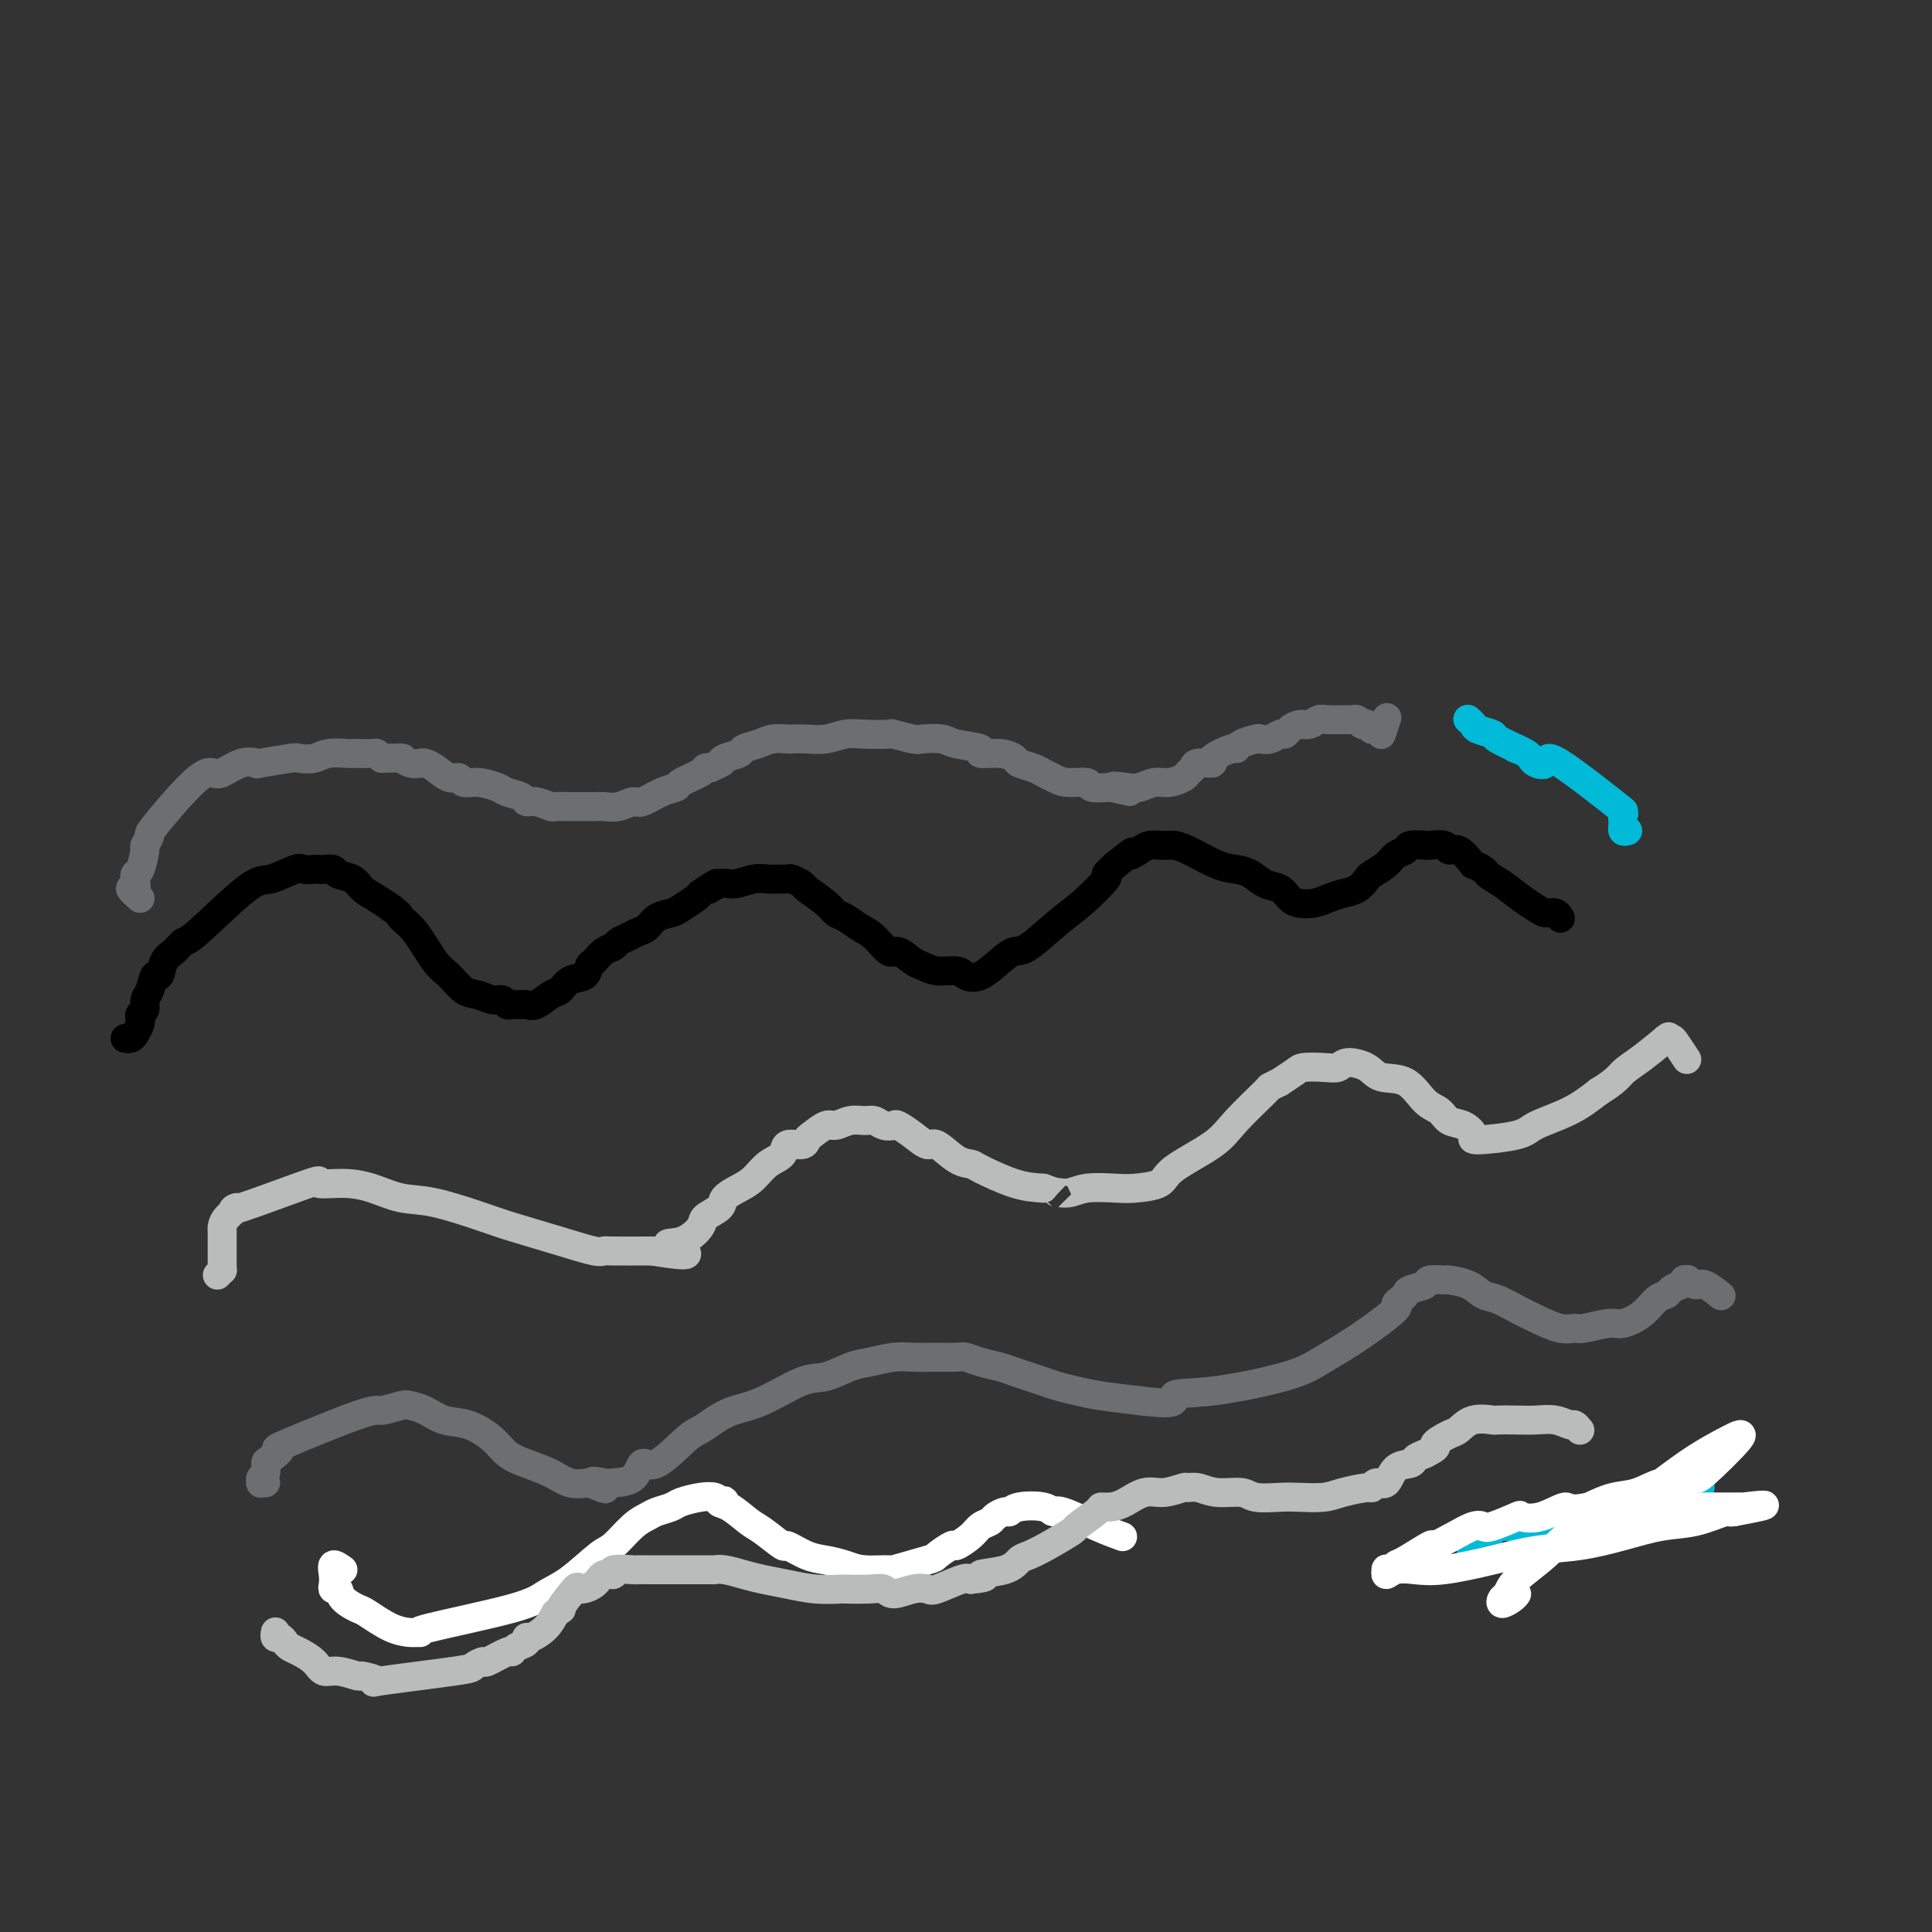 <svg viewBox='0 0 400 400' version='1.1' xmlns='http://www.w3.org/2000/svg' xmlns:xlink='http://www.w3.org/1999/xlink'><rect x="0" y="0" width="400" height="400" fill="#333333" stroke="none"/><g fill='none' stroke='#000000' stroke-width='6' stroke-linecap='round' stroke-linejoin='round'><path d='M26,215c-0.091,-0.016 -0.182,-0.032 0,0c0.182,0.032 0.636,0.110 1,0c0.364,-0.110 0.637,-0.410 1,-1c0.363,-0.590 0.814,-1.471 1,-2c0.186,-0.529 0.105,-0.706 0,-1c-0.105,-0.294 -0.236,-0.704 0,-1c0.236,-0.296 0.837,-0.479 1,-1c0.163,-0.521 -0.112,-1.379 0,-2c0.112,-0.621 0.610,-1.005 1,-2c0.390,-0.995 0.672,-2.600 1,-3c0.328,-0.400 0.703,0.405 1,0c0.297,-0.405 0.516,-2.022 1,-3c0.484,-0.978 1.233,-1.318 2,-2c0.767,-0.682 1.554,-1.707 2,-2c0.446,-0.293 0.552,0.146 3,-2c2.448,-2.146 7.237,-6.876 10,-9c2.763,-2.124 3.500,-1.641 5,-2c1.500,-0.359 3.763,-1.560 5,-2c1.237,-0.440 1.449,-0.119 2,0c0.551,0.119 1.441,0.035 2,0c0.559,-0.035 0.787,-0.021 1,0c0.213,0.021 0.412,0.050 1,0c0.588,-0.050 1.564,-0.179 2,0c0.436,0.179 0.332,0.667 1,1c0.668,0.333 2.107,0.512 3,1c0.893,0.488 1.240,1.285 2,2c0.760,0.715 1.931,1.347 3,2c1.069,0.653 2.034,1.326 3,2'/><path d='M81,188c2.182,1.596 1.637,1.587 2,2c0.363,0.413 1.633,1.248 3,3c1.367,1.752 2.831,4.421 4,6c1.169,1.579 2.043,2.068 3,3c0.957,0.932 1.997,2.306 3,3c1.003,0.694 1.969,0.708 3,1c1.031,0.292 2.125,0.863 3,1c0.875,0.137 1.529,-0.160 2,0c0.471,0.160 0.758,0.777 1,1c0.242,0.223 0.439,0.053 1,0c0.561,-0.053 1.488,0.012 2,0c0.512,-0.012 0.611,-0.101 1,0c0.389,0.101 1.067,0.393 2,0c0.933,-0.393 2.120,-1.471 3,-2c0.880,-0.529 1.453,-0.508 2,-1c0.547,-0.492 1.066,-1.498 2,-2c0.934,-0.502 2.282,-0.502 3,-1c0.718,-0.498 0.808,-1.495 1,-2c0.192,-0.505 0.488,-0.516 1,-1c0.512,-0.484 1.239,-1.439 2,-2c0.761,-0.561 1.555,-0.727 2,-1c0.445,-0.273 0.541,-0.654 1,-1c0.459,-0.346 1.282,-0.656 2,-1c0.718,-0.344 1.332,-0.721 2,-1c0.668,-0.279 1.391,-0.460 2,-1c0.609,-0.540 1.105,-1.440 2,-2c0.895,-0.560 2.188,-0.779 3,-1c0.812,-0.221 1.142,-0.444 2,-1c0.858,-0.556 2.245,-1.445 3,-2c0.755,-0.555 0.877,-0.778 1,-1'/><path d='M145,185c5.626,-3.720 2.690,-1.518 2,-1c-0.690,0.518 0.864,-0.646 2,-1c1.136,-0.354 1.852,0.101 3,0c1.148,-0.101 2.726,-0.760 4,-1c1.274,-0.240 2.244,-0.061 3,0c0.756,0.061 1.299,0.003 2,0c0.701,-0.003 1.560,0.047 2,0c0.440,-0.047 0.460,-0.191 1,0c0.540,0.191 1.600,0.719 2,1c0.400,0.281 0.141,0.316 1,1c0.859,0.684 2.838,2.016 4,3c1.162,0.984 1.509,1.620 2,2c0.491,0.380 1.128,0.502 2,1c0.872,0.498 1.981,1.370 3,2c1.019,0.630 1.949,1.019 3,2c1.051,0.981 2.223,2.554 3,3c0.777,0.446 1.160,-0.235 2,0c0.840,0.235 2.136,1.387 3,2c0.864,0.613 1.297,0.689 2,1c0.703,0.311 1.675,0.859 3,1c1.325,0.141 3.002,-0.124 4,0c0.998,0.124 1.317,0.636 2,1c0.683,0.364 1.729,0.579 3,0c1.271,-0.579 2.767,-1.951 4,-3c1.233,-1.049 2.202,-1.774 3,-2c0.798,-0.226 1.424,0.046 3,-1c1.576,-1.046 4.102,-3.410 6,-5c1.898,-1.590 3.169,-2.406 5,-4c1.831,-1.594 4.224,-3.968 5,-5c0.776,-1.032 -0.064,-0.724 0,-1c0.064,-0.276 1.032,-1.138 2,-2'/><path d='M231,179c4.916,-3.967 3.205,-2.383 3,-2c-0.205,0.383 1.096,-0.433 2,-1c0.904,-0.567 1.411,-0.883 2,-1c0.589,-0.117 1.259,-0.035 2,0c0.741,0.035 1.552,0.023 2,0c0.448,-0.023 0.532,-0.057 1,0c0.468,0.057 1.321,0.204 3,1c1.679,0.796 4.183,2.240 6,3c1.817,0.760 2.948,0.837 4,1c1.052,0.163 2.024,0.411 3,1c0.976,0.589 1.955,1.518 3,2c1.045,0.482 2.156,0.519 3,1c0.844,0.481 1.422,1.408 2,2c0.578,0.592 1.155,0.850 2,1c0.845,0.150 1.957,0.191 3,0c1.043,-0.191 2.018,-0.614 3,-1c0.982,-0.386 1.972,-0.736 3,-1c1.028,-0.264 2.095,-0.442 3,-1c0.905,-0.558 1.647,-1.497 2,-2c0.353,-0.503 0.316,-0.569 1,-1c0.684,-0.431 2.089,-1.226 3,-2c0.911,-0.774 1.327,-1.528 2,-2c0.673,-0.472 1.603,-0.664 2,-1c0.397,-0.336 0.263,-0.818 1,-1c0.737,-0.182 2.346,-0.065 3,0c0.654,0.065 0.352,0.078 1,0c0.648,-0.078 2.246,-0.248 3,0c0.754,0.248 0.665,0.913 1,1c0.335,0.087 1.096,-0.404 2,0c0.904,0.404 1.952,1.702 3,3'/><path d='M305,179c2.562,0.992 2.468,1.471 3,2c0.532,0.529 1.690,1.107 3,2c1.310,0.893 2.771,2.099 4,3c1.229,0.901 2.224,1.495 3,2c0.776,0.505 1.332,0.919 2,1c0.668,0.081 1.449,-0.170 2,0c0.551,0.170 0.872,0.763 1,1c0.128,0.237 0.064,0.119 0,0'/></g>
<g fill='none' stroke='#BABBBB' stroke-width='6' stroke-linecap='round' stroke-linejoin='round'><path d='M45,264c0.423,-0.438 0.845,-0.876 1,-1c0.155,-0.124 0.041,0.066 0,0c-0.041,-0.066 -0.011,-0.389 0,-1c0.011,-0.611 0.003,-1.511 0,-2c-0.003,-0.489 0.000,-0.567 0,-1c-0.000,-0.433 -0.004,-1.221 0,-2c0.004,-0.779 0.015,-1.549 0,-2c-0.015,-0.451 -0.057,-0.585 0,-1c0.057,-0.415 0.214,-1.113 1,-2c0.786,-0.887 2.200,-1.965 2,-2c-0.200,-0.035 -2.015,0.973 1,0c3.015,-0.973 10.861,-3.928 14,-5c3.139,-1.072 1.573,-0.262 2,0c0.427,0.262 2.849,-0.025 5,0c2.151,0.025 4.033,0.362 6,1c1.967,0.638 4.018,1.578 6,2c1.982,0.422 3.893,0.327 7,1c3.107,0.673 7.410,2.114 10,3c2.590,0.886 3.466,1.218 6,2c2.534,0.782 6.726,2.013 10,3c3.274,0.987 5.630,1.728 7,2c1.370,0.272 1.753,0.073 2,0c0.247,-0.073 0.356,-0.021 2,0c1.644,0.021 4.822,0.010 8,0'/><path d='M135,259c11.832,1.958 5.913,-0.147 4,-1c-1.913,-0.853 0.178,-0.455 2,-1c1.822,-0.545 3.373,-2.033 4,-3c0.627,-0.967 0.331,-1.413 1,-2c0.669,-0.587 2.303,-1.316 3,-2c0.697,-0.684 0.457,-1.323 1,-2c0.543,-0.677 1.870,-1.390 3,-2c1.130,-0.610 2.065,-1.115 3,-2c0.935,-0.885 1.872,-2.149 3,-3c1.128,-0.851 2.447,-1.287 3,-2c0.553,-0.713 0.340,-1.701 1,-2c0.660,-0.299 2.192,0.093 3,0c0.808,-0.093 0.891,-0.670 1,-1c0.109,-0.330 0.245,-0.414 1,-1c0.755,-0.586 2.127,-1.675 3,-2c0.873,-0.325 1.245,0.113 2,0c0.755,-0.113 1.894,-0.776 3,-1c1.106,-0.224 2.179,-0.009 3,0c0.821,0.009 1.392,-0.188 2,0c0.608,0.188 1.255,0.763 2,1c0.745,0.237 1.587,0.138 2,0c0.413,-0.138 0.396,-0.314 1,0c0.604,0.314 1.829,1.117 3,2c1.171,0.883 2.287,1.845 3,2c0.713,0.155 1.021,-0.498 2,0c0.979,0.498 2.627,2.147 4,3c1.373,0.853 2.471,0.909 3,1c0.529,0.091 0.489,0.217 2,1c1.511,0.783 4.575,2.224 7,3c2.425,0.776 4.213,0.888 6,1'/><path d='M216,246c6.788,2.376 3.759,1.317 3,1c-0.759,-0.317 0.753,0.109 2,0c1.247,-0.109 2.229,-0.754 4,-1c1.771,-0.246 4.329,-0.091 6,0c1.671,0.091 2.453,0.120 4,0c1.547,-0.120 3.859,-0.390 5,-1c1.141,-0.610 1.113,-1.560 3,-3c1.887,-1.440 5.691,-3.371 8,-5c2.309,-1.629 3.124,-2.957 5,-5c1.876,-2.043 4.814,-4.803 6,-6c1.186,-1.197 0.619,-0.832 1,-1c0.381,-0.168 1.708,-0.868 2,-1c0.292,-0.132 -0.451,0.306 0,0c0.451,-0.306 2.097,-1.354 3,-2c0.903,-0.646 1.064,-0.889 2,-1c0.936,-0.111 2.646,-0.089 4,0c1.354,0.089 2.350,0.244 3,0c0.650,-0.244 0.953,-0.889 2,-1c1.047,-0.111 2.837,0.312 4,1c1.163,0.688 1.700,1.641 3,2c1.300,0.359 3.362,0.123 5,1c1.638,0.877 2.850,2.868 4,4c1.150,1.132 2.238,1.404 3,2c0.762,0.596 1.199,1.516 2,2c0.801,0.484 1.968,0.531 3,1c1.032,0.469 1.930,1.361 2,2c0.070,0.639 -0.688,1.025 1,1c1.688,-0.025 5.824,-0.460 8,-1c2.176,-0.540 2.394,-1.184 4,-2c1.606,-0.816 4.602,-1.805 7,-3c2.398,-1.195 4.199,-2.598 6,-4'/><path d='M331,226c3.601,-2.181 4.102,-3.134 5,-4c0.898,-0.866 2.191,-1.644 4,-3c1.809,-1.356 4.133,-3.291 5,-4c0.867,-0.709 0.278,-0.193 0,0c-0.278,0.193 -0.246,0.063 0,0c0.246,-0.063 0.705,-0.058 1,0c0.295,0.058 0.426,0.169 1,1c0.574,0.831 1.593,2.380 2,3c0.407,0.620 0.204,0.310 0,0'/></g>
<g fill='none' stroke='#6D6E70' stroke-width='6' stroke-linecap='round' stroke-linejoin='round'><path d='M55,307c-0.431,-0.026 -0.862,-0.053 -1,0c-0.138,0.053 0.017,0.184 0,0c-0.017,-0.184 -0.204,-0.684 0,-1c0.204,-0.316 0.801,-0.447 1,-1c0.199,-0.553 0.001,-1.529 0,-2c-0.001,-0.471 0.196,-0.437 1,-1c0.804,-0.563 2.215,-1.724 2,-2c-0.215,-0.276 -2.056,0.332 1,-1c3.056,-1.332 11.009,-4.604 15,-6c3.991,-1.396 4.019,-0.917 5,-1c0.981,-0.083 2.914,-0.728 4,-1c1.086,-0.272 1.323,-0.169 2,0c0.677,0.169 1.794,0.405 3,1c1.206,0.595 2.502,1.549 4,2c1.498,0.451 3.198,0.400 5,1c1.802,0.600 3.706,1.853 5,3c1.294,1.147 1.976,2.189 3,3c1.024,0.811 2.388,1.393 4,2c1.612,0.607 3.473,1.240 5,2c1.527,0.760 2.722,1.646 4,2c1.278,0.354 2.639,0.177 4,0'/><path d='M122,307c6.155,2.476 2.044,0.665 1,0c-1.044,-0.665 0.980,-0.184 2,0c1.020,0.184 1.036,0.070 2,0c0.964,-0.070 2.876,-0.098 4,-1c1.124,-0.902 1.458,-2.678 2,-3c0.542,-0.322 1.291,0.811 3,0c1.709,-0.811 4.379,-3.566 6,-5c1.621,-1.434 2.194,-1.548 3,-2c0.806,-0.452 1.845,-1.244 3,-2c1.155,-0.756 2.427,-1.477 4,-2c1.573,-0.523 3.448,-0.847 6,-2c2.552,-1.153 5.782,-3.136 8,-4c2.218,-0.864 3.425,-0.610 5,-1c1.575,-0.390 3.519,-1.425 5,-2c1.481,-0.575 2.498,-0.690 4,-1c1.502,-0.310 3.490,-0.816 5,-1c1.510,-0.184 2.542,-0.046 4,0c1.458,0.046 3.342,0.001 5,0c1.658,-0.001 3.090,0.041 4,0c0.910,-0.041 1.296,-0.166 2,0c0.704,0.166 1.725,0.622 3,1c1.275,0.378 2.805,0.679 4,1c1.195,0.321 2.055,0.663 3,1c0.945,0.337 1.975,0.668 3,1c1.025,0.332 2.045,0.666 3,1c0.955,0.334 1.844,0.667 3,1c1.156,0.333 2.581,0.667 4,1c1.419,0.333 2.834,0.667 5,1c2.166,0.333 5.083,0.667 8,1'/><path d='M236,290c9.208,1.188 6.726,-0.341 7,-1c0.274,-0.659 3.302,-0.447 8,-1c4.698,-0.553 11.064,-1.872 15,-3c3.936,-1.128 5.442,-2.067 7,-3c1.558,-0.933 3.166,-1.861 5,-3c1.834,-1.139 3.892,-2.490 6,-4c2.108,-1.510 4.264,-3.178 5,-4c0.736,-0.822 0.051,-0.797 0,-1c-0.051,-0.203 0.533,-0.632 1,-1c0.467,-0.368 0.816,-0.673 1,-1c0.184,-0.327 0.204,-0.677 1,-1c0.796,-0.323 2.370,-0.621 3,-1c0.630,-0.379 0.318,-0.841 1,-1c0.682,-0.159 2.359,-0.016 3,0c0.641,0.016 0.247,-0.095 1,0c0.753,0.095 2.654,0.395 4,1c1.346,0.605 2.138,1.515 3,2c0.862,0.485 1.793,0.546 3,1c1.207,0.454 2.691,1.300 4,2c1.309,0.700 2.445,1.255 4,2c1.555,0.745 3.531,1.679 5,2c1.469,0.321 2.431,0.029 3,0c0.569,-0.029 0.747,0.206 2,0c1.253,-0.206 3.583,-0.853 5,-1c1.417,-0.147 1.923,0.206 3,0c1.077,-0.206 2.725,-0.972 4,-2c1.275,-1.028 2.177,-2.317 3,-3c0.823,-0.683 1.568,-0.761 2,-1c0.432,-0.239 0.552,-0.640 1,-1c0.448,-0.360 1.224,-0.680 2,-1'/><path d='M348,266c2.110,-1.446 1.386,-1.059 1,-1c-0.386,0.059 -0.432,-0.208 0,0c0.432,0.208 1.343,0.891 2,1c0.657,0.109 1.062,-0.355 2,0c0.938,0.355 2.411,1.530 3,2c0.589,0.470 0.295,0.235 0,0'/></g>
<g fill='none' stroke='#00BAD8' stroke-width='6' stroke-linecap='round' stroke-linejoin='round'><path d='M337,172c-0.423,0.120 -0.846,0.239 -1,0c-0.154,-0.239 -0.039,-0.837 0,-1c0.039,-0.163 0.004,0.108 0,0c-0.004,-0.108 0.025,-0.594 0,-1c-0.025,-0.406 -0.102,-0.731 0,-1c0.102,-0.269 0.383,-0.481 0,-1c-0.383,-0.519 -1.430,-1.343 -1,-1c0.430,0.343 2.336,1.854 0,0c-2.336,-1.854 -8.915,-7.074 -12,-9c-3.085,-1.926 -2.675,-0.557 -3,0c-0.325,0.557 -1.386,0.304 -2,0c-0.614,-0.304 -0.781,-0.659 -1,-1c-0.219,-0.341 -0.491,-0.669 -1,-1c-0.509,-0.331 -1.254,-0.666 -2,-1'/><path d='M314,155c-1.154,-0.355 0.462,0.256 0,0c-0.462,-0.256 -3.003,-1.379 -4,-2c-0.997,-0.621 -0.449,-0.741 -1,-1c-0.551,-0.259 -2.199,-0.657 -3,-1c-0.801,-0.343 -0.754,-0.631 -1,-1c-0.246,-0.369 -0.785,-0.820 -1,-1c-0.215,-0.180 -0.108,-0.090 0,0'/><path d='M352,308c-0.446,-0.111 -0.892,-0.222 -1,0c-0.108,0.222 0.122,0.778 0,1c-0.122,0.222 -0.597,0.111 -1,0c-0.403,-0.111 -0.734,-0.222 -1,0c-0.266,0.222 -0.465,0.777 -1,1c-0.535,0.223 -1.404,0.113 -2,0c-0.596,-0.113 -0.919,-0.231 -2,0c-1.081,0.231 -2.922,0.809 -4,1c-1.078,0.191 -1.395,-0.005 -2,0c-0.605,0.005 -1.500,0.212 -1,0c0.500,-0.212 2.393,-0.842 -1,0c-3.393,0.842 -12.072,3.158 -16,4c-3.928,0.842 -3.105,0.211 -3,0c0.105,-0.211 -0.508,-0.001 -1,0c-0.492,0.001 -0.864,-0.206 -1,0c-0.136,0.206 -0.037,0.825 -1,1c-0.963,0.175 -2.990,-0.093 -4,0c-1.010,0.093 -1.005,0.546 -1,1'/><path d='M309,317c-6.984,1.226 -2.944,-0.207 -2,0c0.944,0.207 -1.207,2.056 -2,3c-0.793,0.944 -0.226,0.984 0,1c0.226,0.016 0.113,0.008 0,0'/></g>
<g fill='none' stroke='#FFFFFF' stroke-width='6' stroke-linecap='round' stroke-linejoin='round'><path d='M71,325c-0.843,-0.597 -1.687,-1.195 -2,-1c-0.313,0.195 -0.097,1.182 0,2c0.097,0.818 0.075,1.466 0,2c-0.075,0.534 -0.202,0.953 0,1c0.202,0.047 0.735,-0.278 1,0c0.265,0.278 0.264,1.160 1,2c0.736,0.840 2.210,1.636 3,2c0.790,0.364 0.897,0.294 2,1c1.103,0.706 3.202,2.189 5,3c1.798,0.811 3.296,0.951 4,1c0.704,0.049 0.613,0.007 1,0c0.387,-0.007 1.252,0.020 1,0c-0.252,-0.020 -1.620,-0.086 2,-1c3.620,-0.914 12.228,-2.676 17,-4c4.772,-1.324 5.708,-2.210 7,-3c1.292,-0.790 2.941,-1.483 5,-3c2.059,-1.517 4.528,-3.860 6,-5c1.472,-1.140 1.946,-1.079 3,-2c1.054,-0.921 2.689,-2.824 4,-4c1.311,-1.176 2.297,-1.625 3,-2c0.703,-0.375 1.123,-0.676 2,-1c0.877,-0.324 2.210,-0.673 3,-1c0.790,-0.327 1.036,-0.634 2,-1c0.964,-0.366 2.644,-0.791 4,-1c1.356,-0.209 2.387,-0.203 3,0c0.613,0.203 0.806,0.601 1,1'/><path d='M149,311c2.256,-0.481 0.395,-0.184 0,0c-0.395,0.184 0.676,0.254 2,1c1.324,0.746 2.903,2.168 4,3c1.097,0.832 1.714,1.073 3,2c1.286,0.927 3.243,2.538 4,3c0.757,0.462 0.314,-0.226 1,0c0.686,0.226 2.501,1.367 4,2c1.499,0.633 2.682,0.760 4,1c1.318,0.240 2.771,0.593 4,1c1.229,0.407 2.235,0.868 4,1c1.765,0.132 4.288,-0.064 5,0c0.712,0.064 -0.386,0.386 1,0c1.386,-0.386 5.257,-1.482 7,-2c1.743,-0.518 1.359,-0.457 2,-1c0.641,-0.543 2.308,-1.690 3,-2c0.692,-0.310 0.408,0.215 1,0c0.592,-0.215 2.060,-1.172 3,-2c0.940,-0.828 1.351,-1.527 2,-2c0.649,-0.473 1.536,-0.719 2,-1c0.464,-0.281 0.505,-0.598 1,-1c0.495,-0.402 1.442,-0.888 2,-1c0.558,-0.112 0.726,0.149 1,0c0.274,-0.149 0.655,-0.710 2,-1c1.345,-0.290 3.653,-0.309 5,0c1.347,0.309 1.731,0.945 2,1c0.269,0.055 0.423,-0.470 2,0c1.577,0.470 4.579,1.934 7,3c2.421,1.066 4.263,1.733 5,2c0.737,0.267 0.368,0.133 0,0'/></g>
<g fill='none' stroke='#BABBBB' stroke-width='6' stroke-linecap='round' stroke-linejoin='round'><path d='M57,338c0.024,-0.120 0.047,-0.239 0,0c-0.047,0.239 -0.165,0.837 0,1c0.165,0.163 0.614,-0.109 1,0c0.386,0.109 0.708,0.597 1,1c0.292,0.403 0.555,0.720 1,1c0.445,0.280 1.073,0.524 2,1c0.927,0.476 2.154,1.184 3,2c0.846,0.816 1.313,1.738 2,2c0.687,0.262 1.596,-0.138 3,0c1.404,0.138 3.305,0.815 4,1c0.695,0.185 0.184,-0.121 1,0c0.816,0.121 2.958,0.669 3,1c0.042,0.331 -2.017,0.445 1,0c3.017,-0.445 11.110,-1.447 15,-2c3.890,-0.553 3.578,-0.655 4,-1c0.422,-0.345 1.579,-0.933 2,-1c0.421,-0.067 0.106,0.386 1,0c0.894,-0.386 2.996,-1.610 4,-2c1.004,-0.390 0.911,0.055 1,0c0.089,-0.055 0.359,-0.608 1,-1c0.641,-0.392 1.652,-0.622 2,-1c0.348,-0.378 0.031,-0.906 0,-1c-0.031,-0.094 0.222,0.244 1,0c0.778,-0.244 2.079,-1.070 3,-2c0.921,-0.930 1.460,-1.965 2,-3'/><path d='M115,334c2.215,-1.529 0.753,-0.351 1,-1c0.247,-0.649 2.204,-3.126 3,-4c0.796,-0.874 0.430,-0.147 1,0c0.570,0.147 2.076,-0.286 3,-1c0.924,-0.714 1.265,-1.708 2,-2c0.735,-0.292 1.862,0.118 2,0c0.138,-0.118 -0.715,-0.764 0,-1c0.715,-0.236 2.997,-0.063 4,0c1.003,0.063 0.727,0.017 1,0c0.273,-0.017 1.097,-0.005 2,0c0.903,0.005 1.887,0.001 3,0c1.113,-0.001 2.355,-0.001 3,0c0.645,0.001 0.693,0.003 2,0c1.307,-0.003 3.875,-0.012 5,0c1.125,0.012 0.809,0.044 1,0c0.191,-0.044 0.888,-0.166 2,0c1.112,0.166 2.639,0.619 4,1c1.361,0.381 2.557,0.691 4,1c1.443,0.309 3.135,0.619 5,1c1.865,0.381 3.904,0.833 6,1c2.096,0.167 4.251,0.050 5,0c0.749,-0.050 0.094,-0.031 1,0c0.906,0.031 3.374,0.074 5,0c1.626,-0.074 2.411,-0.267 3,0c0.589,0.267 0.984,0.992 2,1c1.016,0.008 2.653,-0.702 4,-1c1.347,-0.298 2.402,-0.183 3,0c0.598,0.183 0.738,0.434 2,0c1.262,-0.434 3.646,-1.553 5,-2c1.354,-0.447 1.677,-0.224 2,0'/><path d='M201,327c5.143,-0.505 2.001,-0.767 2,-1c-0.001,-0.233 3.139,-0.438 5,-1c1.861,-0.562 2.442,-1.483 3,-2c0.558,-0.517 1.092,-0.632 2,-1c0.908,-0.368 2.189,-0.988 4,-2c1.811,-1.012 4.151,-2.414 5,-3c0.849,-0.586 0.207,-0.355 1,-1c0.793,-0.645 3.019,-2.167 4,-3c0.981,-0.833 0.715,-0.979 1,-1c0.285,-0.021 1.120,0.081 2,0c0.880,-0.081 1.804,-0.347 3,-1c1.196,-0.653 2.665,-1.693 4,-2c1.335,-0.307 2.536,0.118 4,0c1.464,-0.118 3.190,-0.779 4,-1c0.810,-0.221 0.704,-0.003 1,0c0.296,0.003 0.995,-0.209 2,0c1.005,0.209 2.315,0.841 4,1c1.685,0.159 3.746,-0.153 5,0c1.254,0.153 1.701,0.770 3,1c1.299,0.230 3.448,0.072 5,0c1.552,-0.072 2.506,-0.056 4,0c1.494,0.056 3.527,0.154 5,0c1.473,-0.154 2.387,-0.560 4,-1c1.613,-0.440 3.925,-0.913 5,-1c1.075,-0.087 0.912,0.212 1,0c0.088,-0.212 0.429,-0.935 1,-1c0.571,-0.065 1.374,0.530 2,0c0.626,-0.530 1.075,-2.183 2,-3c0.925,-0.817 2.326,-0.797 3,-1c0.674,-0.203 0.621,-0.629 1,-1c0.379,-0.371 1.189,-0.685 2,-1'/><path d='M295,301c3.544,-1.731 1.903,-1.560 2,-2c0.097,-0.440 1.932,-1.491 3,-2c1.068,-0.509 1.370,-0.476 2,-1c0.630,-0.524 1.588,-1.604 3,-2c1.412,-0.396 3.276,-0.107 4,0c0.724,0.107 0.306,0.033 1,0c0.694,-0.033 2.500,-0.024 4,0c1.500,0.024 2.693,0.063 4,0c1.307,-0.063 2.729,-0.227 4,0c1.271,0.227 2.392,0.844 3,1c0.608,0.156 0.702,-0.150 1,0c0.298,0.150 0.799,0.757 1,1c0.201,0.243 0.100,0.121 0,0'/></g>
<g fill='none' stroke='#6D6E70' stroke-width='6' stroke-linecap='round' stroke-linejoin='round'><path d='M29,186c-0.948,-0.847 -1.897,-1.694 -2,-2c-0.103,-0.306 0.638,-0.071 1,0c0.362,0.071 0.345,-0.023 0,0c-0.345,0.023 -1.018,0.164 -1,0c0.018,-0.164 0.727,-0.633 1,-1c0.273,-0.367 0.110,-0.632 0,-1c-0.110,-0.368 -0.169,-0.838 0,-1c0.169,-0.162 0.564,-0.014 1,-1c0.436,-0.986 0.914,-3.105 1,-4c0.086,-0.895 -0.219,-0.566 0,-1c0.219,-0.434 0.963,-1.631 1,-2c0.037,-0.369 -0.633,0.090 1,-2c1.633,-2.090 5.570,-6.728 8,-9c2.430,-2.272 3.353,-2.177 4,-2c0.647,0.177 1.018,0.436 2,0c0.982,-0.436 2.576,-1.567 4,-2c1.424,-0.433 2.678,-0.168 3,0c0.322,0.168 -0.288,0.237 1,0c1.288,-0.237 4.476,-0.782 6,-1c1.524,-0.218 1.385,-0.111 2,0c0.615,0.111 1.983,0.226 3,0c1.017,-0.226 1.683,-0.793 3,-1c1.317,-0.207 3.284,-0.053 4,0c0.716,0.053 0.182,0.004 1,0c0.818,-0.004 2.990,0.037 4,0c1.010,-0.037 0.860,-0.154 1,0c0.140,0.154 0.570,0.577 1,1'/><path d='M79,157c5.417,-0.139 4.459,0.015 4,0c-0.459,-0.015 -0.419,-0.198 0,0c0.419,0.198 1.218,0.779 2,1c0.782,0.221 1.547,0.083 2,0c0.453,-0.083 0.592,-0.109 1,0c0.408,0.109 1.084,0.354 2,1c0.916,0.646 2.074,1.693 3,2c0.926,0.307 1.622,-0.125 2,0c0.378,0.125 0.438,0.807 1,1c0.562,0.193 1.628,-0.102 3,0c1.372,0.102 3.052,0.601 4,1c0.948,0.399 1.165,0.699 2,1c0.835,0.301 2.288,0.602 3,1c0.712,0.398 0.681,0.891 1,1c0.319,0.109 0.986,-0.167 2,0c1.014,0.167 2.375,0.777 3,1c0.625,0.223 0.512,0.059 1,0c0.488,-0.059 1.575,-0.015 3,0c1.425,0.015 3.187,-0.000 4,0c0.813,0.000 0.677,0.016 1,0c0.323,-0.016 1.104,-0.064 2,0c0.896,0.064 1.908,0.238 3,0c1.092,-0.238 2.264,-0.889 3,-1c0.736,-0.111 1.034,0.318 2,0c0.966,-0.318 2.598,-1.381 4,-2c1.402,-0.619 2.575,-0.793 3,-1c0.425,-0.207 0.104,-0.447 1,-1c0.896,-0.553 3.011,-1.418 4,-2c0.989,-0.582 0.854,-0.881 1,-1c0.146,-0.119 0.573,-0.060 1,0'/><path d='M147,159c3.396,-1.477 2.386,-1.169 2,-1c-0.386,0.169 -0.147,0.200 0,0c0.147,-0.200 0.202,-0.632 1,-1c0.798,-0.368 2.340,-0.673 3,-1c0.660,-0.327 0.437,-0.676 1,-1c0.563,-0.324 1.910,-0.623 3,-1c1.090,-0.377 1.922,-0.832 3,-1c1.078,-0.168 2.403,-0.049 3,0c0.597,0.049 0.468,0.027 1,0c0.532,-0.027 1.727,-0.060 3,0c1.273,0.060 2.625,0.211 4,0c1.375,-0.211 2.775,-0.785 4,-1c1.225,-0.215 2.276,-0.071 4,0c1.724,0.071 4.122,0.071 5,0c0.878,-0.071 0.238,-0.212 1,0c0.762,0.212 2.928,0.778 4,1c1.072,0.222 1.051,0.102 2,0c0.949,-0.102 2.869,-0.186 4,0c1.131,0.186 1.473,0.641 3,1c1.527,0.359 4.239,0.621 5,1c0.761,0.379 -0.427,0.875 0,1c0.427,0.125 2.471,-0.121 4,0c1.529,0.121 2.545,0.610 3,1c0.455,0.390 0.350,0.683 1,1c0.650,0.317 2.056,0.658 3,1c0.944,0.342 1.427,0.684 2,1c0.573,0.316 1.236,0.607 2,1c0.764,0.393 1.627,0.889 3,1c1.373,0.111 3.254,-0.162 4,0c0.746,0.162 0.356,0.761 1,1c0.644,0.239 2.322,0.120 4,0'/><path d='M230,163c7.260,1.706 2.409,0.472 1,0c-1.409,-0.472 0.624,-0.182 2,0c1.376,0.182 2.095,0.256 3,0c0.905,-0.256 1.998,-0.842 3,-1c1.002,-0.158 1.915,0.111 3,0c1.085,-0.111 2.341,-0.604 3,-1c0.659,-0.396 0.719,-0.696 1,-1c0.281,-0.304 0.783,-0.611 1,-1c0.217,-0.389 0.149,-0.860 1,-1c0.851,-0.140 2.621,0.051 3,0c0.379,-0.051 -0.634,-0.343 0,-1c0.634,-0.657 2.914,-1.679 4,-2c1.086,-0.321 0.976,0.059 1,0c0.024,-0.059 0.181,-0.556 1,-1c0.819,-0.444 2.300,-0.836 3,-1c0.700,-0.164 0.621,-0.099 1,0c0.379,0.099 1.218,0.233 2,0c0.782,-0.233 1.508,-0.832 2,-1c0.492,-0.168 0.751,0.095 1,0c0.249,-0.095 0.487,-0.547 1,-1c0.513,-0.453 1.300,-0.906 2,-1c0.700,-0.094 1.311,0.171 2,0c0.689,-0.171 1.456,-0.779 2,-1c0.544,-0.221 0.867,-0.056 2,0c1.133,0.056 3.078,0.001 4,0c0.922,-0.001 0.821,0.052 1,0c0.179,-0.052 0.639,-0.207 1,0c0.361,0.207 0.622,0.777 1,1c0.378,0.223 0.871,0.098 1,0c0.129,-0.098 -0.106,-0.171 0,0c0.106,0.171 0.553,0.585 1,1'/><path d='M284,151c1.863,0.338 1.021,0.185 1,0c-0.021,-0.185 0.778,-0.400 1,0c0.222,0.400 -0.132,1.415 0,1c0.132,-0.415 0.752,-2.262 1,-3c0.248,-0.738 0.124,-0.369 0,0'/></g>
<g fill='none' stroke='#FFFFFF' stroke-width='6' stroke-linecap='round' stroke-linejoin='round'><path d='M314,330c-0.203,0.283 -0.405,0.566 -1,1c-0.595,0.434 -1.582,1.021 -2,1c-0.418,-0.021 -0.269,-0.648 0,-1c0.269,-0.352 0.656,-0.427 1,-1c0.344,-0.573 0.645,-1.643 2,-3c1.355,-1.357 3.763,-3.002 6,-5c2.237,-1.998 4.303,-4.349 7,-6c2.697,-1.651 6.026,-2.603 9,-4c2.974,-1.397 5.595,-3.238 8,-5c2.405,-1.762 4.594,-3.444 7,-5c2.406,-1.556 5.029,-2.987 7,-4c1.971,-1.013 3.291,-1.608 2,0c-1.291,1.608 -5.194,5.419 -7,7c-1.806,1.581 -1.514,0.934 -2,1c-0.486,0.066 -1.749,0.846 -3,1c-1.251,0.154 -2.490,-0.320 -4,0c-1.510,0.320 -3.291,1.432 -5,2c-1.709,0.568 -3.345,0.591 -5,1c-1.655,0.409 -3.327,1.205 -5,2'/><path d='M329,312c-4.608,0.964 -4.127,-0.127 -5,0c-0.873,0.127 -3.098,1.470 -5,2c-1.902,0.530 -3.481,0.246 -4,0c-0.519,-0.246 0.022,-0.453 -1,0c-1.022,0.453 -3.606,1.566 -5,2c-1.394,0.434 -1.598,0.191 -2,0c-0.402,-0.191 -1.000,-0.328 -2,0c-1.000,0.328 -2.400,1.120 -4,2c-1.600,0.880 -3.398,1.847 -4,2c-0.602,0.153 -0.007,-0.509 -1,0c-0.993,0.509 -3.572,2.188 -5,3c-1.428,0.812 -1.704,0.758 -2,1c-0.296,0.242 -0.611,0.779 -1,1c-0.389,0.221 -0.853,0.125 -1,0c-0.147,-0.125 0.024,-0.281 0,0c-0.024,0.281 -0.242,0.998 0,1c0.242,0.002 0.946,-0.710 2,-1c1.054,-0.290 2.459,-0.157 4,0c1.541,0.157 3.217,0.338 6,0c2.783,-0.338 6.672,-1.194 10,-2c3.328,-0.806 6.096,-1.563 9,-2c2.904,-0.437 5.945,-0.555 9,-1c3.055,-0.445 6.124,-1.215 9,-2c2.876,-0.785 5.558,-1.583 8,-2c2.442,-0.417 4.644,-0.452 7,-1c2.356,-0.548 4.865,-1.609 6,-2c1.135,-0.391 0.896,-0.112 1,0c0.104,0.112 0.552,0.056 1,0'/><path d='M359,313c11.392,-2.083 4.373,-1.290 2,-1c-2.373,0.290 -0.100,0.078 1,0c1.100,-0.078 1.026,-0.021 1,0c-0.026,0.021 -0.004,0.006 0,0c0.004,-0.006 -0.010,-0.002 0,0c0.010,0.002 0.045,0.000 0,0c-0.045,-0.000 -0.170,-0.000 -1,0c-0.830,0.000 -2.364,0.000 -3,0c-0.636,-0.000 -0.374,-0.001 -1,0c-0.626,0.001 -2.142,0.004 -4,0c-1.858,-0.004 -4.060,-0.015 -5,0c-0.940,0.015 -0.620,0.057 -2,0c-1.380,-0.057 -4.461,-0.211 -6,0c-1.539,0.211 -1.536,0.789 -2,1c-0.464,0.211 -1.394,0.057 -2,0c-0.606,-0.057 -0.887,-0.016 -1,0c-0.113,0.016 -0.056,0.008 0,0'/></g>
</svg>